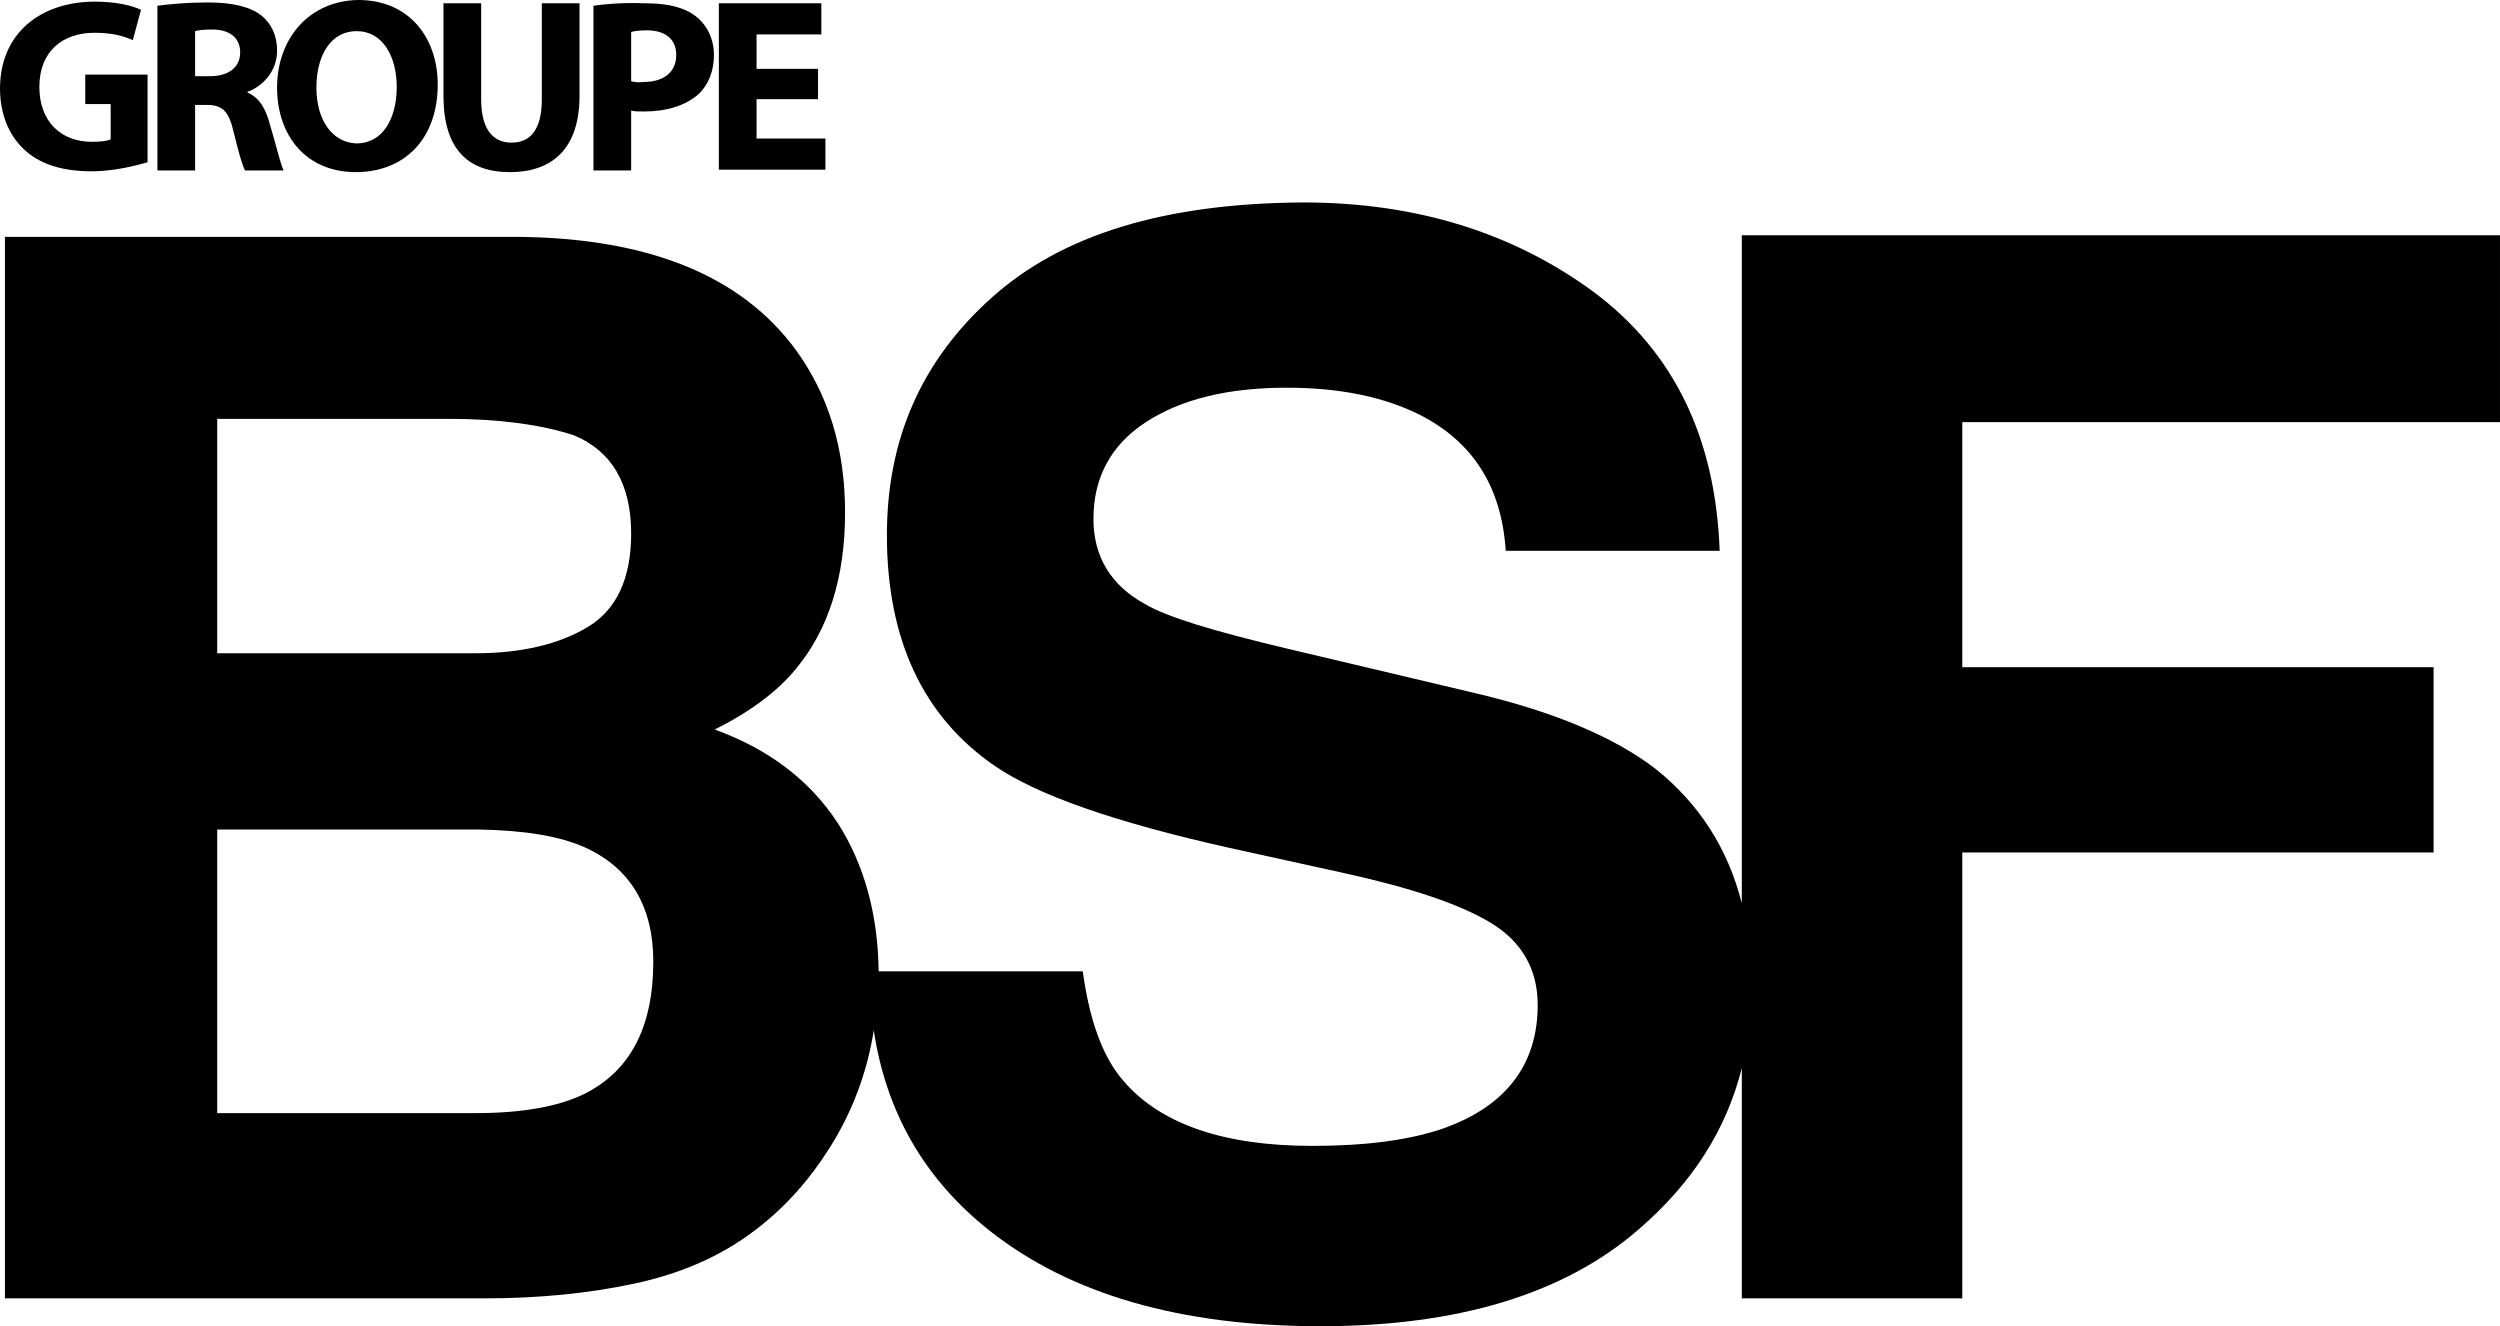 <svg xmlns="http://www.w3.org/2000/svg" id="b" data-name="Calque_2" width="80.824mm" height="42.876mm" viewBox="0 0 229.106 121.539"><g id="c" data-name="Calque_1"><g><path d="M57.84,10.141c.3.075.751.075,1.202.075,2.028,0,3.756-.526,4.958-1.577.901-.826,1.427-2.103,1.427-3.606s-.676-2.779-1.653-3.53c-1.052-.826-2.554-1.202-4.657-1.202-2.178-.075-3.681.075-4.732.225v15.098h3.455v-5.483ZM57.84,2.929c.225-.075.751-.15,1.427-.15,1.728,0,2.704.826,2.704,2.253,0,1.577-1.127,2.479-3.005,2.479-.526.075-.901,0-1.127-.075V2.929Z"></path><path d="M46.723,15.774c3.981,0,6.385-2.253,6.385-6.986V.3h-3.455v8.789c0,2.704-.977,3.981-2.779,3.981s-2.779-1.352-2.779-3.981V.3h-3.455v8.488c0,4.883,2.253,6.986,6.084,6.986Z"></path><polygon points="75.643 12.695 69.333 12.695 69.333 9.089 74.967 9.089 74.967 6.31 69.333 6.31 69.333 3.155 75.267 3.155 75.267 .3 65.878 .3 65.878 15.549 75.643 15.549 75.643 12.695"></polygon><path d="M17.878,9.615h1.052c1.427,0,2.028.526,2.479,2.479.451,1.878.826,3.155,1.052,3.53h3.531c-.3-.601-.751-2.554-1.277-4.282-.376-1.427-.977-2.404-2.028-2.855v-.075c1.277-.451,2.704-1.803,2.704-3.756,0-1.427-.526-2.479-1.427-3.23-1.052-.826-2.704-1.202-4.958-1.202-1.803,0-3.455.15-4.582.301v15.098h3.455v-6.009ZM17.878,2.854c.225-.075.751-.15,1.577-.15,1.577,0,2.554.751,2.554,2.103s-1.052,2.178-2.779,2.178h-1.352V2.854Z"></path><path d="M32.601,15.774c4.432,0,7.512-3.005,7.512-8.038,0-4.206-2.554-7.737-7.286-7.737-4.507.075-7.437,3.53-7.437,8.037,0,4.357,2.629,7.737,7.211,7.737ZM32.676,2.854c2.404,0,3.681,2.329,3.681,5.108,0,3.005-1.352,5.183-3.681,5.183-2.254-.075-3.681-2.179-3.681-5.108,0-3.005,1.352-5.183,3.681-5.183Z"></path><path d="M229.106,38.685v-17.127h-69.483v61.22c-1.277-5.033-3.906-9.089-7.812-12.244-3.756-2.929-9.39-5.333-16.826-7.061l-17.127-4.056c-6.61-1.577-10.892-2.854-12.92-4.056-3.155-1.728-4.732-4.357-4.732-7.812,0-3.756,1.577-6.761,4.807-8.864,3.23-2.103,7.512-3.155,12.92-3.155,4.807,0,8.864.826,12.169,2.479,4.883,2.479,7.512,6.61,7.887,12.469h19.606c-.376-10.366-4.207-18.253-11.568-23.737-7.361-5.408-16.225-8.188-26.591-8.188-12.695.075-22.084,2.929-28.544,8.713-6.46,5.784-9.615,12.995-9.615,21.784,0,9.54,3.305,16.601,9.84,21.108,3.906,2.704,11.042,5.183,21.408,7.512l10.591,2.329c6.16,1.352,10.667,2.854,13.521,4.582s4.282,4.282,4.282,7.512c0,5.484-2.93,9.315-8.714,11.343-3.08,1.052-7.061,1.577-11.944,1.577-8.188,0-13.972-2.028-17.352-6.009-1.878-2.178-3.08-5.559-3.681-9.99h-18.704c-.075-5.333-1.352-9.84-3.756-13.596-2.554-3.906-6.31-6.76-11.268-8.563,3.305-1.653,5.784-3.531,7.437-5.559,3.005-3.606,4.507-8.413,4.507-14.347,0-5.784-1.502-10.742-4.507-14.873-4.958-6.76-13.371-10.216-25.239-10.366H.451v97.276h43.943c4.958,0,9.54-.451,13.746-1.352,4.207-.901,7.887-2.479,11.042-4.883,2.779-2.103,5.033-4.657,6.911-7.662,2.028-3.23,3.38-6.836,3.981-10.667,1.127,7.512,4.657,13.671,10.667,18.404,7.362,5.784,17.427,8.714,30.272,8.714,12.545,0,22.31-2.93,29.145-8.864,4.883-4.207,8.037-9.089,9.465-14.798v21.108h20.206v-40.863h43.192v-16.977h-43.192v-22.46h49.277ZM19.906,38.385h21.183c4.657,0,8.488.526,11.493,1.502,3.455,1.427,5.258,4.432,5.258,9.014,0,4.131-1.352,6.986-3.981,8.563-2.629,1.577-6.084,2.404-10.291,2.404h-23.662v-21.484ZM53.483,100.281c-2.329,1.127-5.634,1.728-9.84,1.728h-23.737v-25.99h23.962c4.206.075,7.437.601,9.765,1.653,4.131,1.878,6.235,5.408,6.235,10.441,0,6.009-2.103,10.066-6.385,12.169Z"></path><path d="M8.413,15.699c2.028,0,4.056-.526,5.108-.826V6.836h-5.709v2.704h2.329v3.23c-.3.15-.901.225-1.728.225-2.854,0-4.807-1.878-4.807-5.033,0-3.305,2.178-4.958,5.033-4.958,1.653,0,2.704.3,3.53.676l.751-2.779c-.751-.376-2.253-.751-4.206-.751C3.681.15,0,3.08,0,8.112c0,2.254.751,4.207,2.178,5.559,1.427,1.352,3.455,2.028,6.235,2.028Z"></path></g></g></svg>